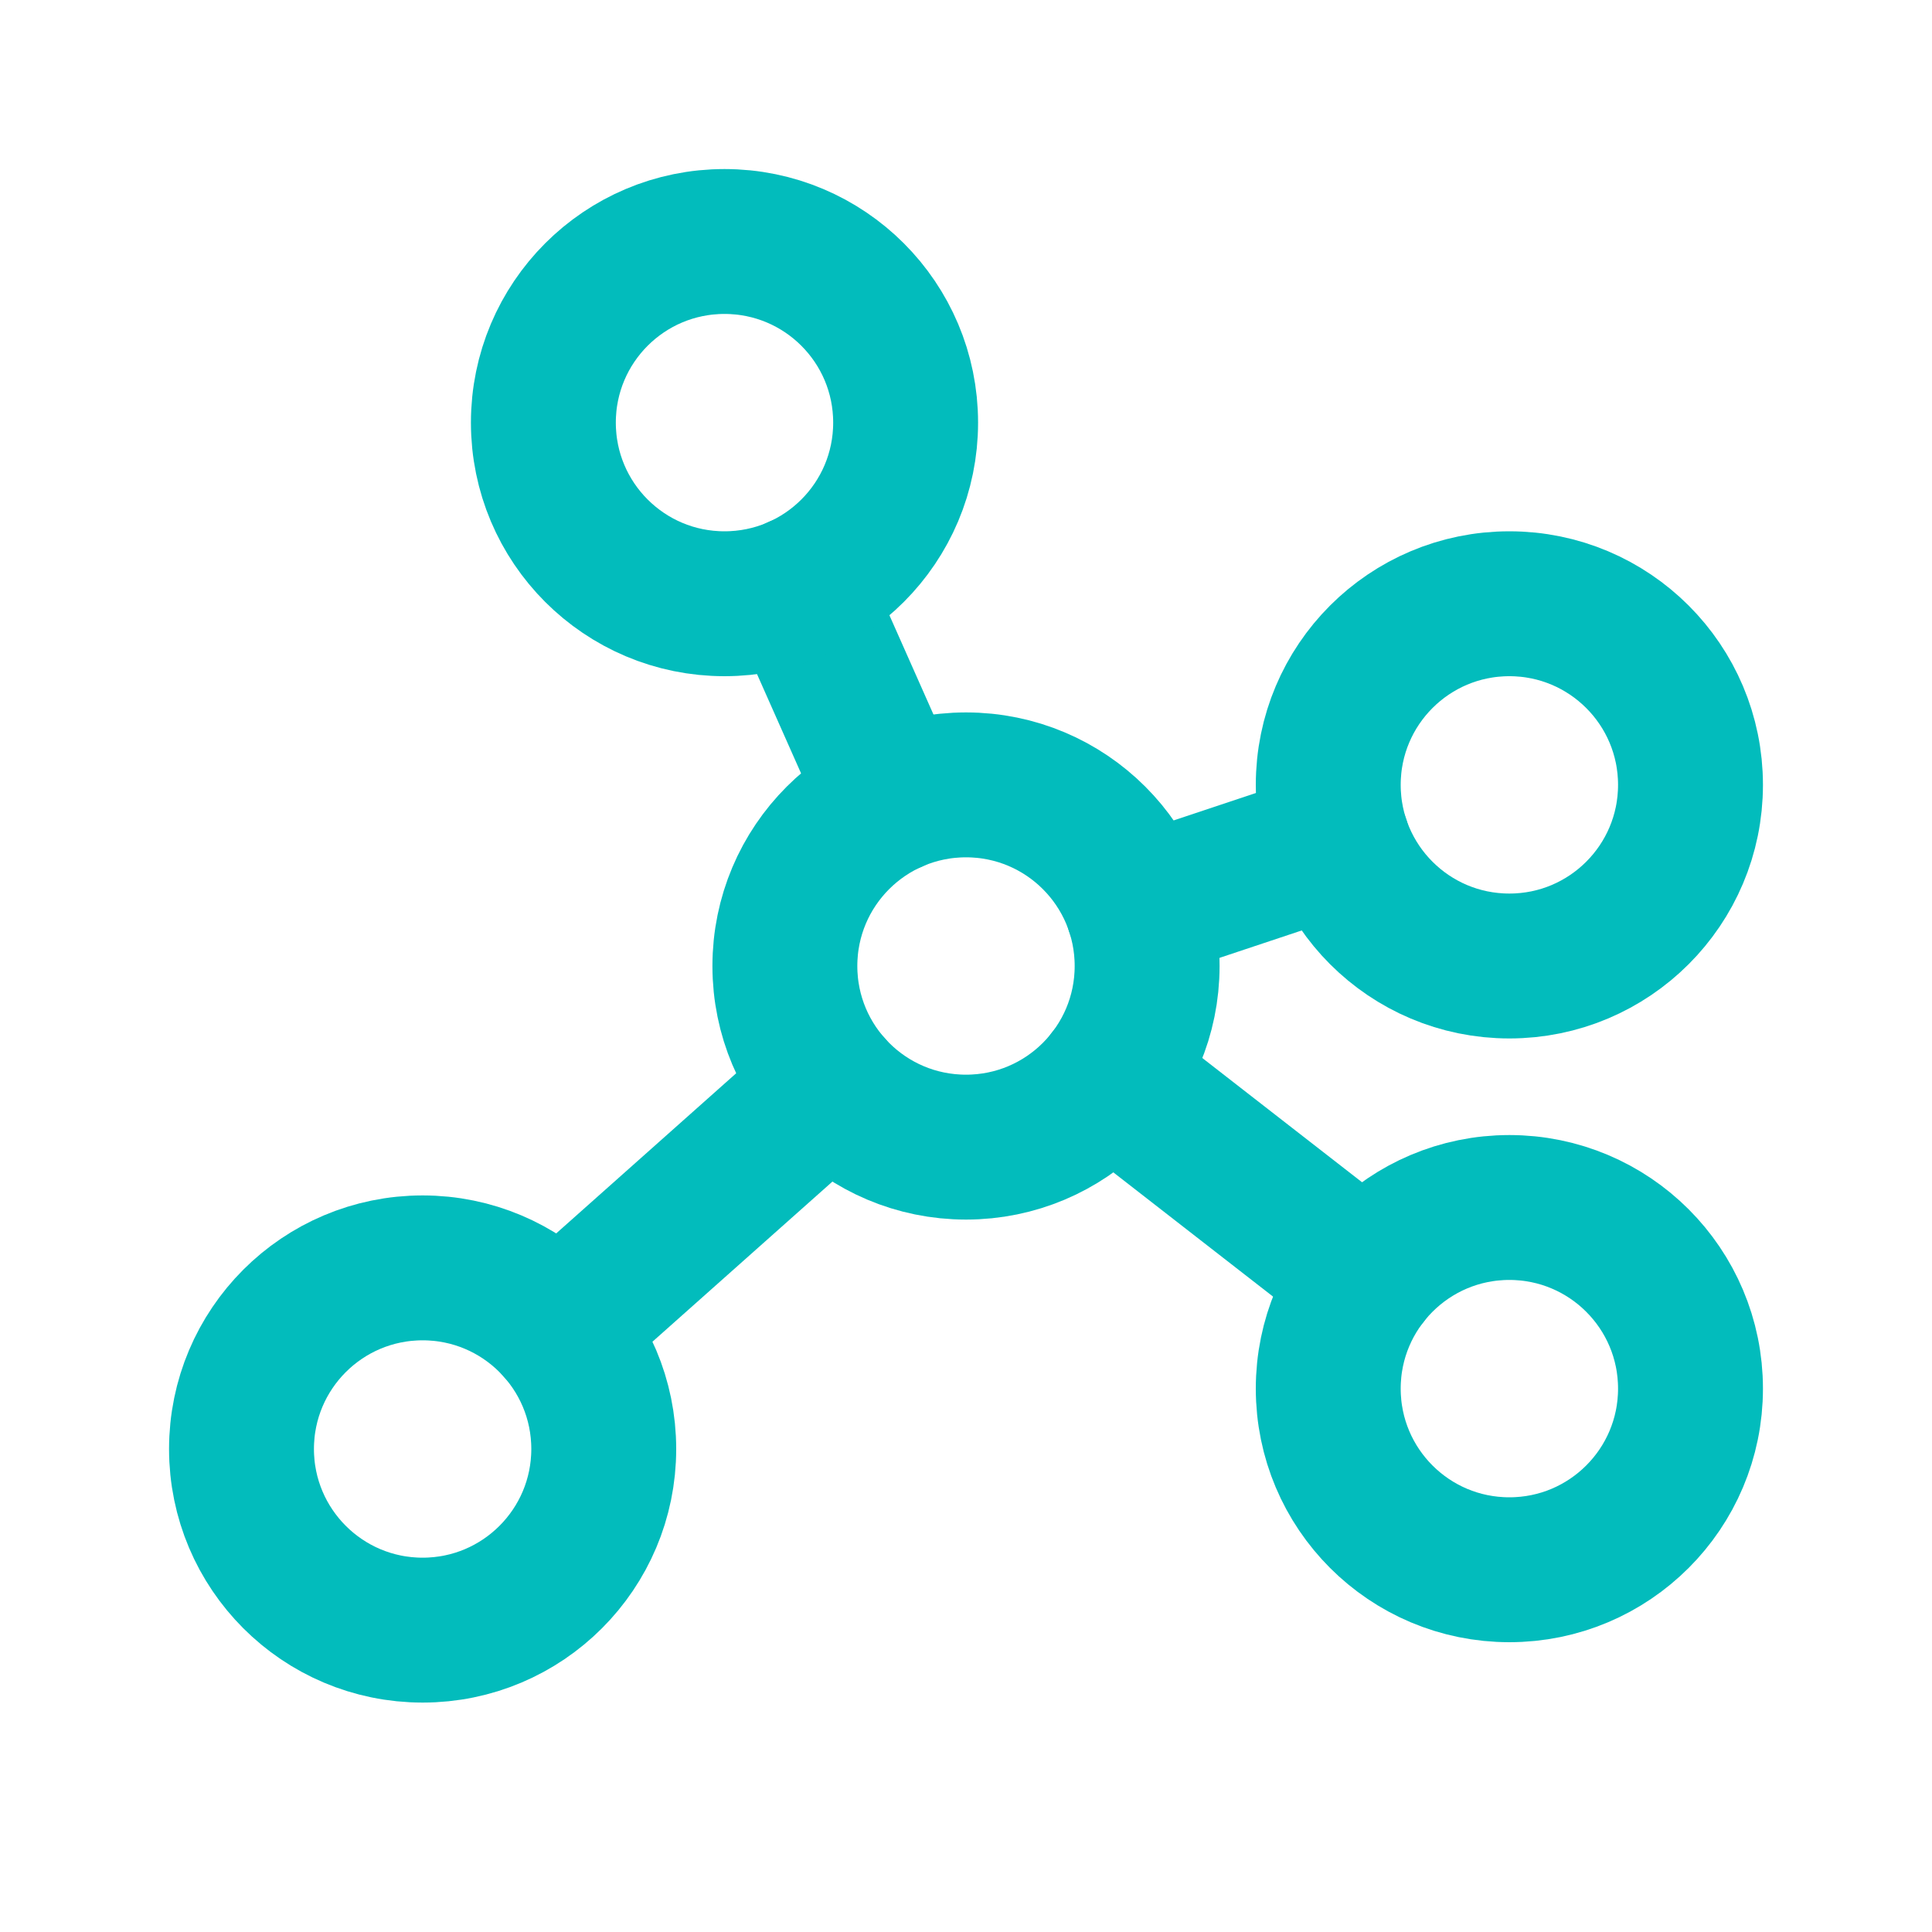 <svg width="20" height="20" viewBox="0 0 20 20" fill="none" xmlns="http://www.w3.org/2000/svg">
<path d="M9.238 8.287L8.262 6.088" stroke="#02BCBC" stroke-width="1.5" stroke-linecap="round" stroke-linejoin="round"/>
<path d="M13.846 8.718L11.779 9.407" stroke="#02BCBC" stroke-width="1.5" stroke-linecap="round" stroke-linejoin="round"/>
<path d="M14.145 13.224L11.48 11.151" stroke="#02BCBC" stroke-width="1.5" stroke-linecap="round" stroke-linejoin="round"/>
<path d="M8.598 11.245L5.777 13.755" stroke="#02BCBC" stroke-width="1.5" stroke-linecap="round" stroke-linejoin="round"/>
<path d="M10 11.875C11.036 11.875 11.875 11.036 11.875 10C11.875 8.964 11.036 8.125 10 8.125C8.964 8.125 8.125 8.964 8.125 10C8.125 11.036 8.964 11.875 10 11.875Z" stroke="#02BCBC" stroke-width="1.5" stroke-linecap="round" stroke-linejoin="round"/>
<path d="M7.5 6.25C8.536 6.25 9.375 5.411 9.375 4.375C9.375 3.339 8.536 2.5 7.5 2.5C6.464 2.5 5.625 3.339 5.625 4.375C5.625 5.411 6.464 6.25 7.5 6.25Z" stroke="#02BCBC" stroke-width="1.5" stroke-linecap="round" stroke-linejoin="round"/>
<path d="M15.625 10C16.66 10 17.5 9.161 17.5 8.125C17.5 7.089 16.66 6.25 15.625 6.25C14.589 6.25 13.75 7.089 13.75 8.125C13.75 9.161 14.589 10 15.625 10Z" stroke="#02BCBC" stroke-width="1.5" stroke-linecap="round" stroke-linejoin="round"/>
<path d="M15.625 16.25C16.66 16.25 17.5 15.411 17.5 14.375C17.5 13.339 16.66 12.5 15.625 12.5C14.589 12.5 13.75 13.339 13.75 14.375C13.75 15.411 14.589 16.25 15.625 16.25Z" stroke="#02BCBC" stroke-width="1.5" stroke-linecap="round" stroke-linejoin="round"/>
<path d="M4.375 16.875C5.411 16.875 6.25 16.035 6.25 15C6.25 13.964 5.411 13.125 4.375 13.125C3.339 13.125 2.5 13.964 2.5 15C2.5 16.035 3.339 16.875 4.375 16.875Z" stroke="#02BCBC" stroke-width="1.5" stroke-linecap="round" stroke-linejoin="round"/>
</svg>
